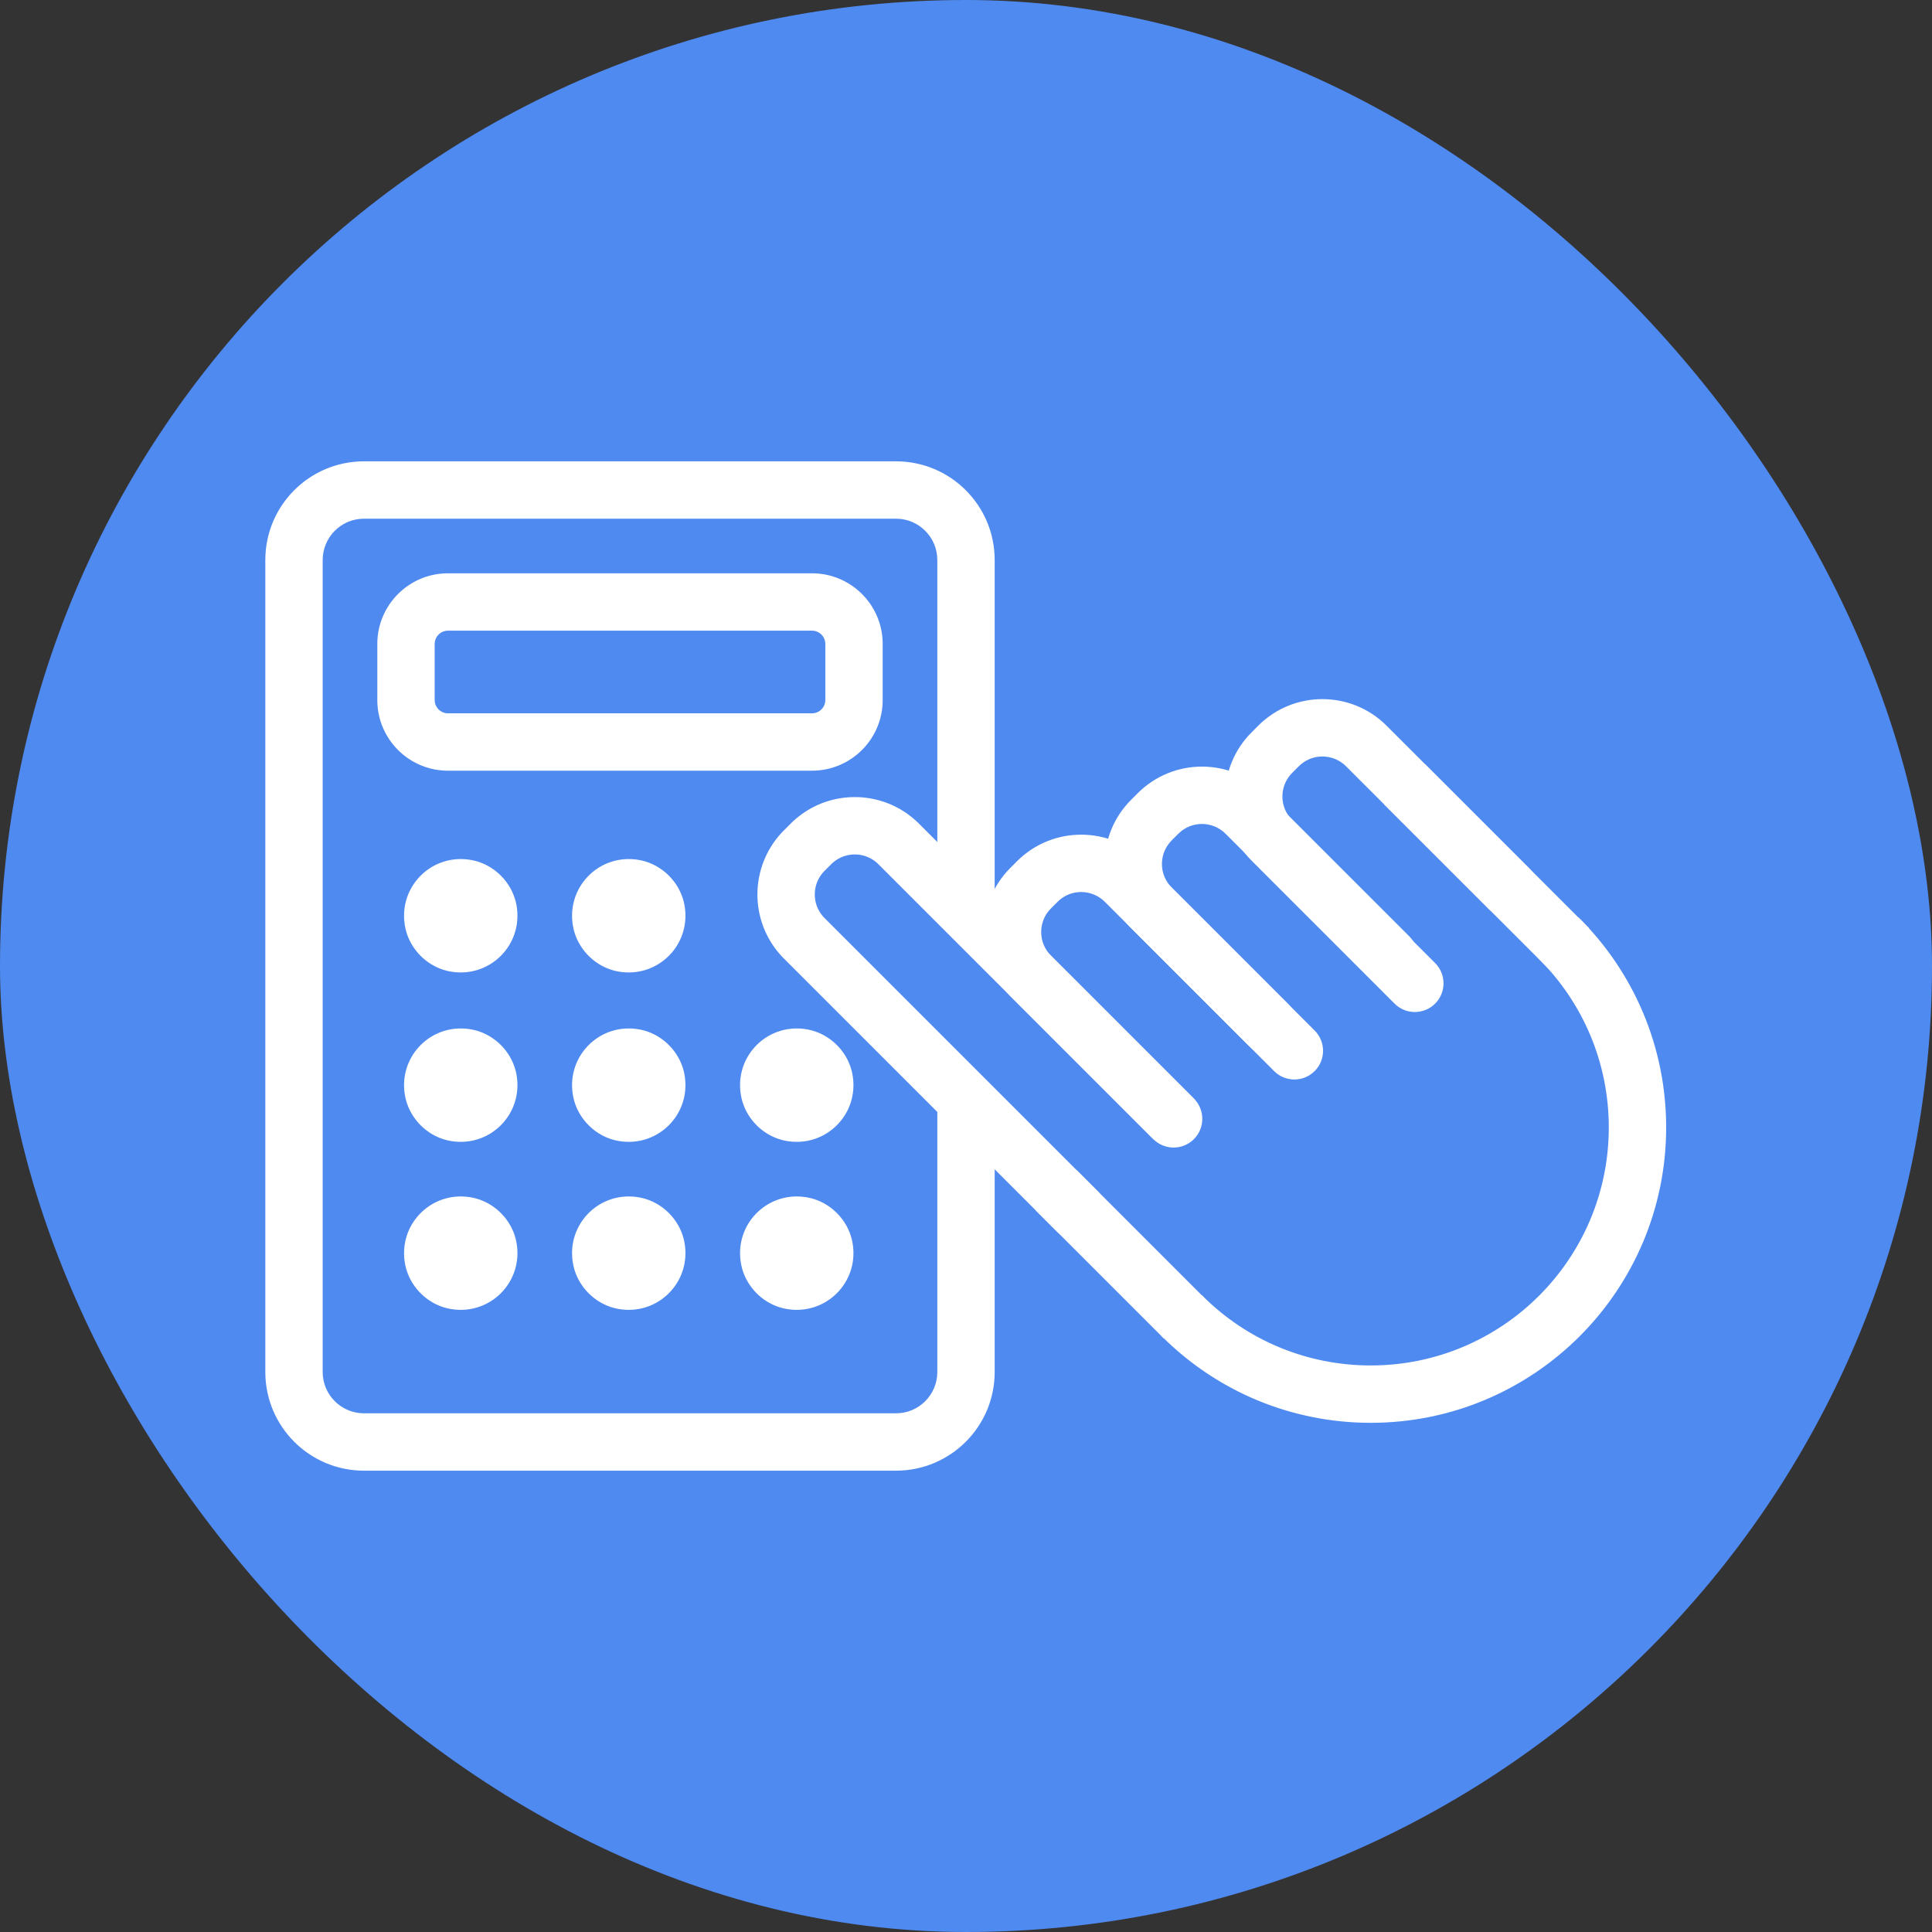 <!DOCTYPE svg PUBLIC "-//W3C//DTD SVG 1.1//EN" "http://www.w3.org/Graphics/SVG/1.1/DTD/svg11.dtd">
<!-- Uploaded to: SVG Repo, www.svgrepo.com, Transformed by: SVG Repo Mixer Tools -->
<svg fill="#ffffff" width="70px" height="70px" viewBox="-194.56 -194.56 1413.12 1413.12" xmlns="http://www.w3.org/2000/svg" stroke="#ffffff">
<rect x="-194.56" y="-194.56" width="1413.12" height="1413.12" fill="#333333" stroke="none"/>
<g id="SVGRepo_bgCarrier" stroke-width="0">
<rect x="-194.56" y="-194.56" width="1413.12" height="1413.12" rx="706.56" fill="#4f8af1" strokewidth="0"/>
</g>
<g id="SVGRepo_tracerCarrier" stroke-linecap="round" stroke-linejoin="round"/>
<g id="SVGRepo_iconCarrier">
<path d="M491.52 618.879v190.075c0 16.968-13.754 30.72-30.72 30.72H71.68c-16.966 0-30.72-13.752-30.72-30.72v-593.91c0-16.968 13.754-30.72 30.72-30.72H460.8c16.966 0 30.72 13.752 30.72 30.72v241.664c0 11.311 9.169 20.48 20.48 20.48s20.48-9.169 20.48-20.48V215.044c0-39.591-32.094-71.68-71.68-71.68H71.68c-39.586 0-71.68 32.089-71.68 71.68v593.91c0 39.591 32.094 71.68 71.68 71.68H460.8c39.586 0 71.68-32.089 71.68-71.68V618.879c0-11.311-9.169-20.48-20.48-20.48s-20.48 9.169-20.48 20.48z"/>
<path d="M399.36 327.678c5.657 0 10.24-4.583 10.24-10.24v-40.96c0-5.657-4.583-10.24-10.24-10.24H133.12a10.238 10.238 0 00-10.24 10.24v40.96c0 5.657 4.583 10.24 10.24 10.24h266.24zm0 40.96H133.12c-28.278 0-51.2-22.922-51.2-51.2v-40.96c0-28.278 22.922-51.2 51.2-51.2h266.24c28.278 0 51.2 22.922 51.2 51.2v40.96c0 28.278-22.922 51.2-51.2 51.2zm-216.711 98.593c5.468 28.856-19.364 53.688-48.22 48.22-16.026-3.041-29.143-16.159-32.174-32.184-5.478-28.856 19.354-53.688 48.21-48.22 16.036 3.041 29.143 16.159 32.184 32.184zm122.88 0c5.468 28.856-19.364 53.688-48.22 48.22-16.026-3.041-29.143-16.159-32.174-32.184-5.478-28.856 19.354-53.688 48.21-48.22 16.036 3.041 29.143 16.159 32.184 32.184zm-122.88 123.904c5.468 28.856-19.364 53.688-48.22 48.22-16.026-3.041-29.143-16.159-32.174-32.184-5.478-28.856 19.354-53.688 48.21-48.22 16.036 3.041 29.143 16.159 32.184 32.184zm122.88 0c5.468 28.856-19.364 53.688-48.22 48.22-16.026-3.041-29.143-16.159-32.174-32.184-5.478-28.856 19.354-53.688 48.21-48.22 16.036 3.041 29.143 16.159 32.184 32.184zm122.88 0c5.468 28.856-19.364 53.688-48.22 48.22-16.026-3.041-29.143-16.159-32.174-32.184-5.478-28.856 19.354-53.688 48.21-48.22 16.036 3.041 29.143 16.159 32.184 32.184zm-245.76 122.88c5.468 28.856-19.364 53.688-48.22 48.22-16.026-3.041-29.143-16.159-32.174-32.184-5.478-28.856 19.354-53.688 48.21-48.22 16.036 3.041 29.143 16.159 32.184 32.184zm122.88 0c5.468 28.856-19.364 53.688-48.22 48.22-16.026-3.041-29.143-16.159-32.174-32.184-5.478-28.856 19.354-53.688 48.21-48.22 16.036 3.041 29.143 16.159 32.184 32.184zm122.88 0c5.468 28.856-19.364 53.688-48.22 48.22-16.026-3.041-29.143-16.159-32.174-32.184-5.478-28.856 19.354-53.688 48.21-48.22 16.036 3.041 29.143 16.159 32.184 32.184zm179.469-37.034l-199.67-199.67c-9.738-9.738-9.738-25.535 0-35.272l4.808-4.797c9.756-9.762 25.547-9.762 35.284-.02l199.674 199.664c7.998 7.998 20.965 7.997 28.963-.001s7.997-20.965-.001-28.963l-199.67-199.66c-25.73-25.745-67.468-25.745-93.202.005l-4.803 4.793c-25.749 25.749-25.749 67.48-.015 93.214l199.67 199.67c7.998 7.998 20.965 7.998 28.963 0s7.998-20.965 0-28.963z"/>
<path d="M678.341 609.334l-104.54-104.54c-9.747-9.747-9.747-25.531-.004-35.268l4.832-4.843c9.722-9.722 25.519-9.722 35.257.015l104.551 104.541c7.998 7.998 20.966 7.997 28.963-.001s7.997-20.966-.001-28.963l-104.55-104.54c-25.733-25.733-67.464-25.733-93.198.001l-4.828 4.838c-25.729 25.714-25.729 67.439.015 93.183l104.54 104.54c7.998 7.998 20.965 7.998 28.963 0s7.998-20.965 0-28.963z"/>
<path d="M766.665 559.551l-104.54-104.54c-9.747-9.747-9.747-25.531-.004-35.268l4.832-4.843c9.722-9.722 25.519-9.722 35.257.015l104.551 104.541c7.998 7.998 20.966 7.997 28.963-.001s7.997-20.966-.001-28.963l-104.55-104.54c-25.733-25.733-67.464-25.733-93.198.001l-4.828 4.838c-25.729 25.714-25.729 67.439.015 93.183l104.54 104.54c7.998 7.998 20.965 7.998 28.963 0s7.998-20.965 0-28.963z"/>
<path d="M854.775 510.196l-104.54-104.54c-9.747-9.747-9.747-25.531-.004-35.268l4.832-4.843c9.722-9.722 25.519-9.722 35.257.015l104.551 104.541c7.998 7.998 20.966 7.997 28.963-.001s7.997-20.966-.001-28.963l-104.55-104.54c-25.733-25.733-67.464-25.733-93.198.001l-4.828 4.838c-25.729 25.714-25.729 67.439.015 93.183l104.54 104.54c7.998 7.998 20.965 7.998 28.963 0s7.998-20.965 0-28.963zM685.653 754.755l-93-93-28.963 28.963 93 93z"/>
<path d="M818.516 393.754l119.562 119.562 28.963-28.963-119.562-119.562z"/>
<path d="M931.165 506.23c32.758 32.579 51.49 76.693 51.49 123.821 0 96.445-78.178 174.623-174.623 174.623-46.962 0-90.924-18.593-123.472-51.141l-28.963 28.963c40.154 40.154 94.499 63.138 152.435 63.138 119.066 0 215.583-96.516 215.583-215.583 0-58.143-23.155-112.673-63.567-152.864l-28.883 29.042z"/>
</g>
</svg>